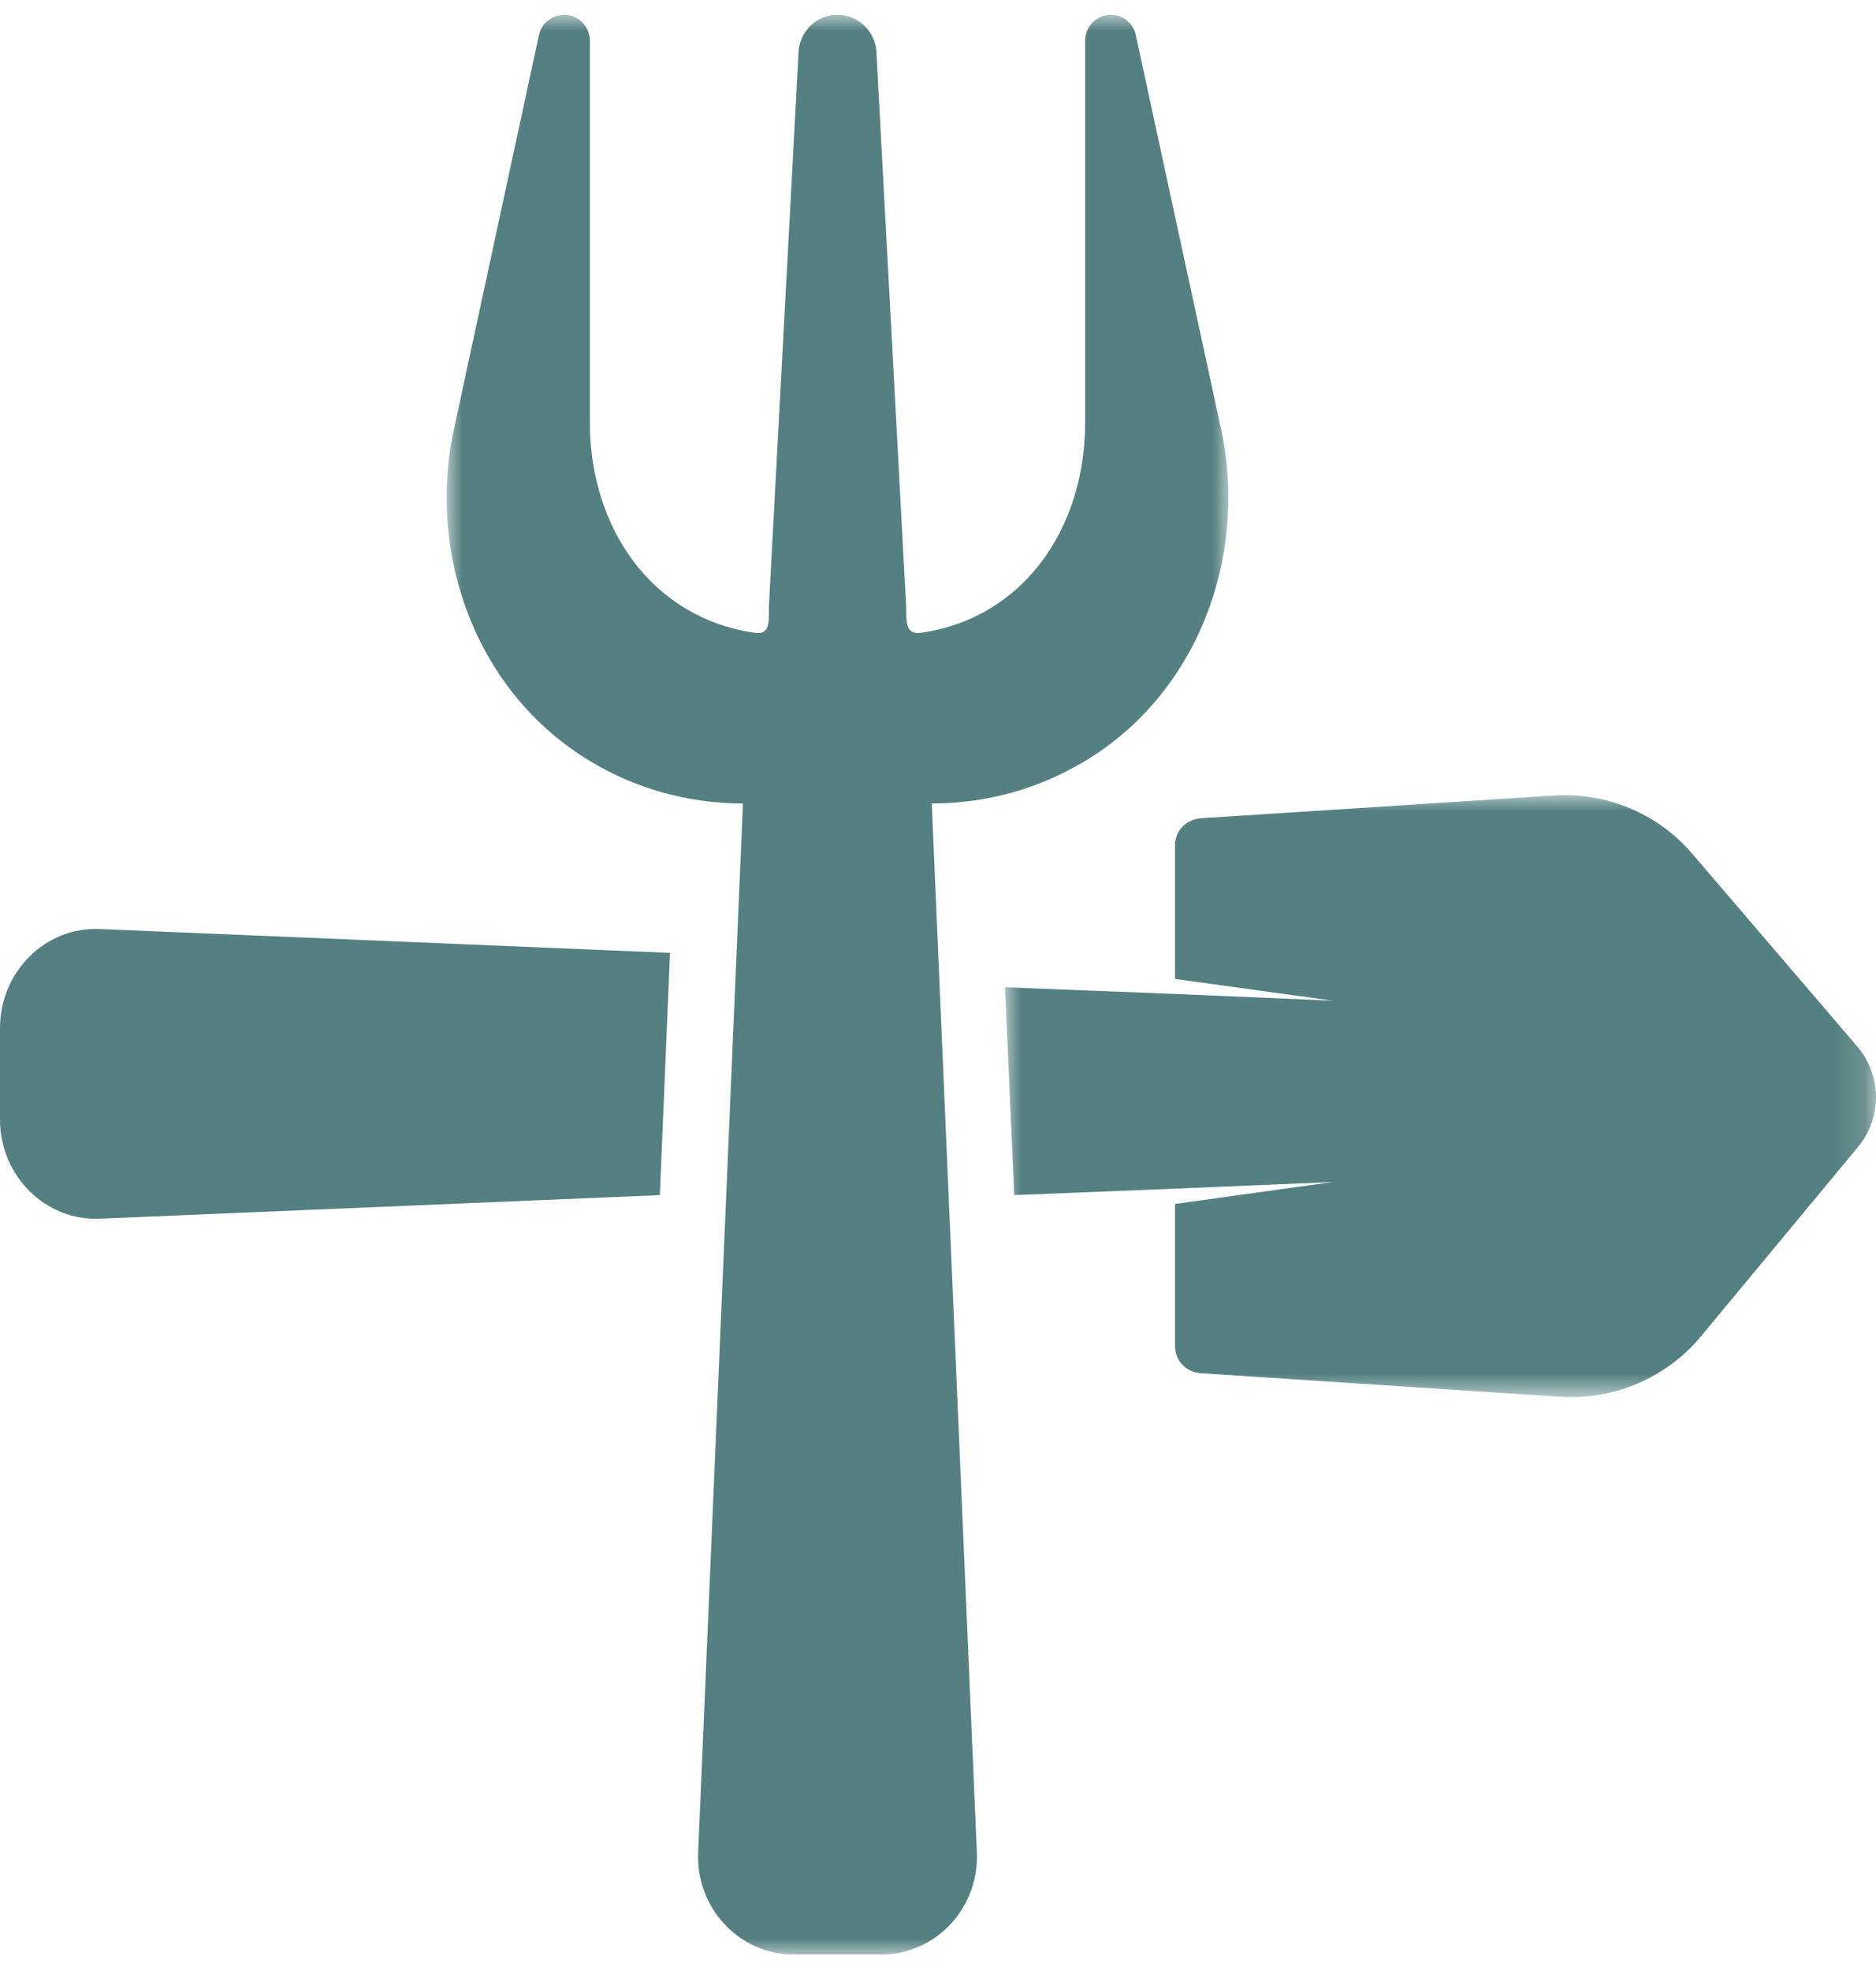<?xml version="1.0" encoding="UTF-8"?>
<svg width="60px" height="63px" viewBox="0 0 60 63" version="1.1" xmlns="http://www.w3.org/2000/svg" xmlns:xlink="http://www.w3.org/1999/xlink">
    <title>Group 9</title>
    <defs>
        <polygon id="path-1" points="0 0 25 0 25 62 0 62"></polygon>
        <polygon id="path-3" points="0 0 27.857 0 27.857 19.241 0 19.241"></polygon>
    </defs>
    <g id="Design" stroke="none" stroke-width="1" fill="none" fill-rule="evenodd">
        <g id="Ipad" transform="translate(-178, -1365)">
            <g id="Group-6" transform="translate(45, 1341)">
                <g id="Group-23" transform="translate(0, 0)">
                    <g id="Group-21" transform="translate(0, 0.473)">
                        <g id="Group-9" transform="translate(133, 24)">
                            <g id="Group-3" transform="translate(14.286, 0)">
                                <mask id="mask-2" fill="white">
                                    <use xlink:href="#path-1"></use>
                                </mask>
                                <g id="Clip-2"></g>
                                <path d="M20.403,23.86 C18.961,24.722 17.298,25.209 15.515,25.209 L16.957,58.737 C17.034,60.512 15.643,62 13.903,62 L11.097,62 C9.357,62 7.966,60.512 8.043,58.737 L9.476,25.209 C7.702,25.209 6.021,24.722 4.597,23.86 C1.014,21.72 -0.658,17.352 0.238,13.218 L2.95,0.653 C3.036,0.27 3.368,-0 3.752,-0 C4.213,-0 4.58,0.374 4.58,0.835 L4.58,13.026 C4.58,16.455 6.61,19.292 9.851,19.753 C10.346,19.823 10.305,19.422 10.305,18.917 L11.25,1.271 C11.25,0.566 11.805,-0 12.496,-0 C13.187,-0 13.749,0.566 13.749,1.271 L14.696,18.917 C14.696,19.422 14.684,19.823 15.17,19.753 C18.412,19.292 20.42,16.455 20.42,13.026 L20.42,0.835 C20.42,0.374 20.787,-0 21.239,-0 C21.631,-0 21.964,0.27 22.041,0.653 L24.762,13.218 C25.658,17.352 23.986,21.72 20.403,23.86" id="Fill-1" fill="#548081" mask="url(#mask-2)"></path>
                            </g>
                            <path d="M3.197,29.222 L21.429,29.984 L21.104,37.727 L3.197,38.48 C1.453,38.559 0,37.115 0,35.308 L0,32.393 C0,30.586 1.453,29.142 3.197,29.222" id="Fill-4" fill="#548081"></path>
                            <g id="Group-8" transform="translate(32.143, 24.943)">
                                <mask id="mask-4" fill="white">
                                    <use xlink:href="#path-3"></use>
                                </mask>
                                <g id="Clip-7"></g>
                                <path d="M27.285,11.241 L22.263,17.293 C21.162,18.622 19.479,19.341 17.754,19.23 L6.253,18.476 C5.793,18.442 5.438,18.073 5.438,17.618 L5.438,13.067 L10.485,12.364 L5.438,12.578 L0.295,12.784 L0,6.141 L5.438,6.355 L10.485,6.569 L5.438,5.875 L5.438,1.597 C5.438,1.143 5.793,0.775 6.253,0.74 L17.528,0.012 C19.237,-0.1 20.884,0.586 21.986,1.88 L27.259,8.035 C28.048,8.961 28.057,10.306 27.285,11.241" id="Fill-6" fill="#548081" mask="url(#mask-4)"></path>
                            </g>
                        </g>
                    </g>
                </g>
            </g>
        </g>
    </g>
</svg>